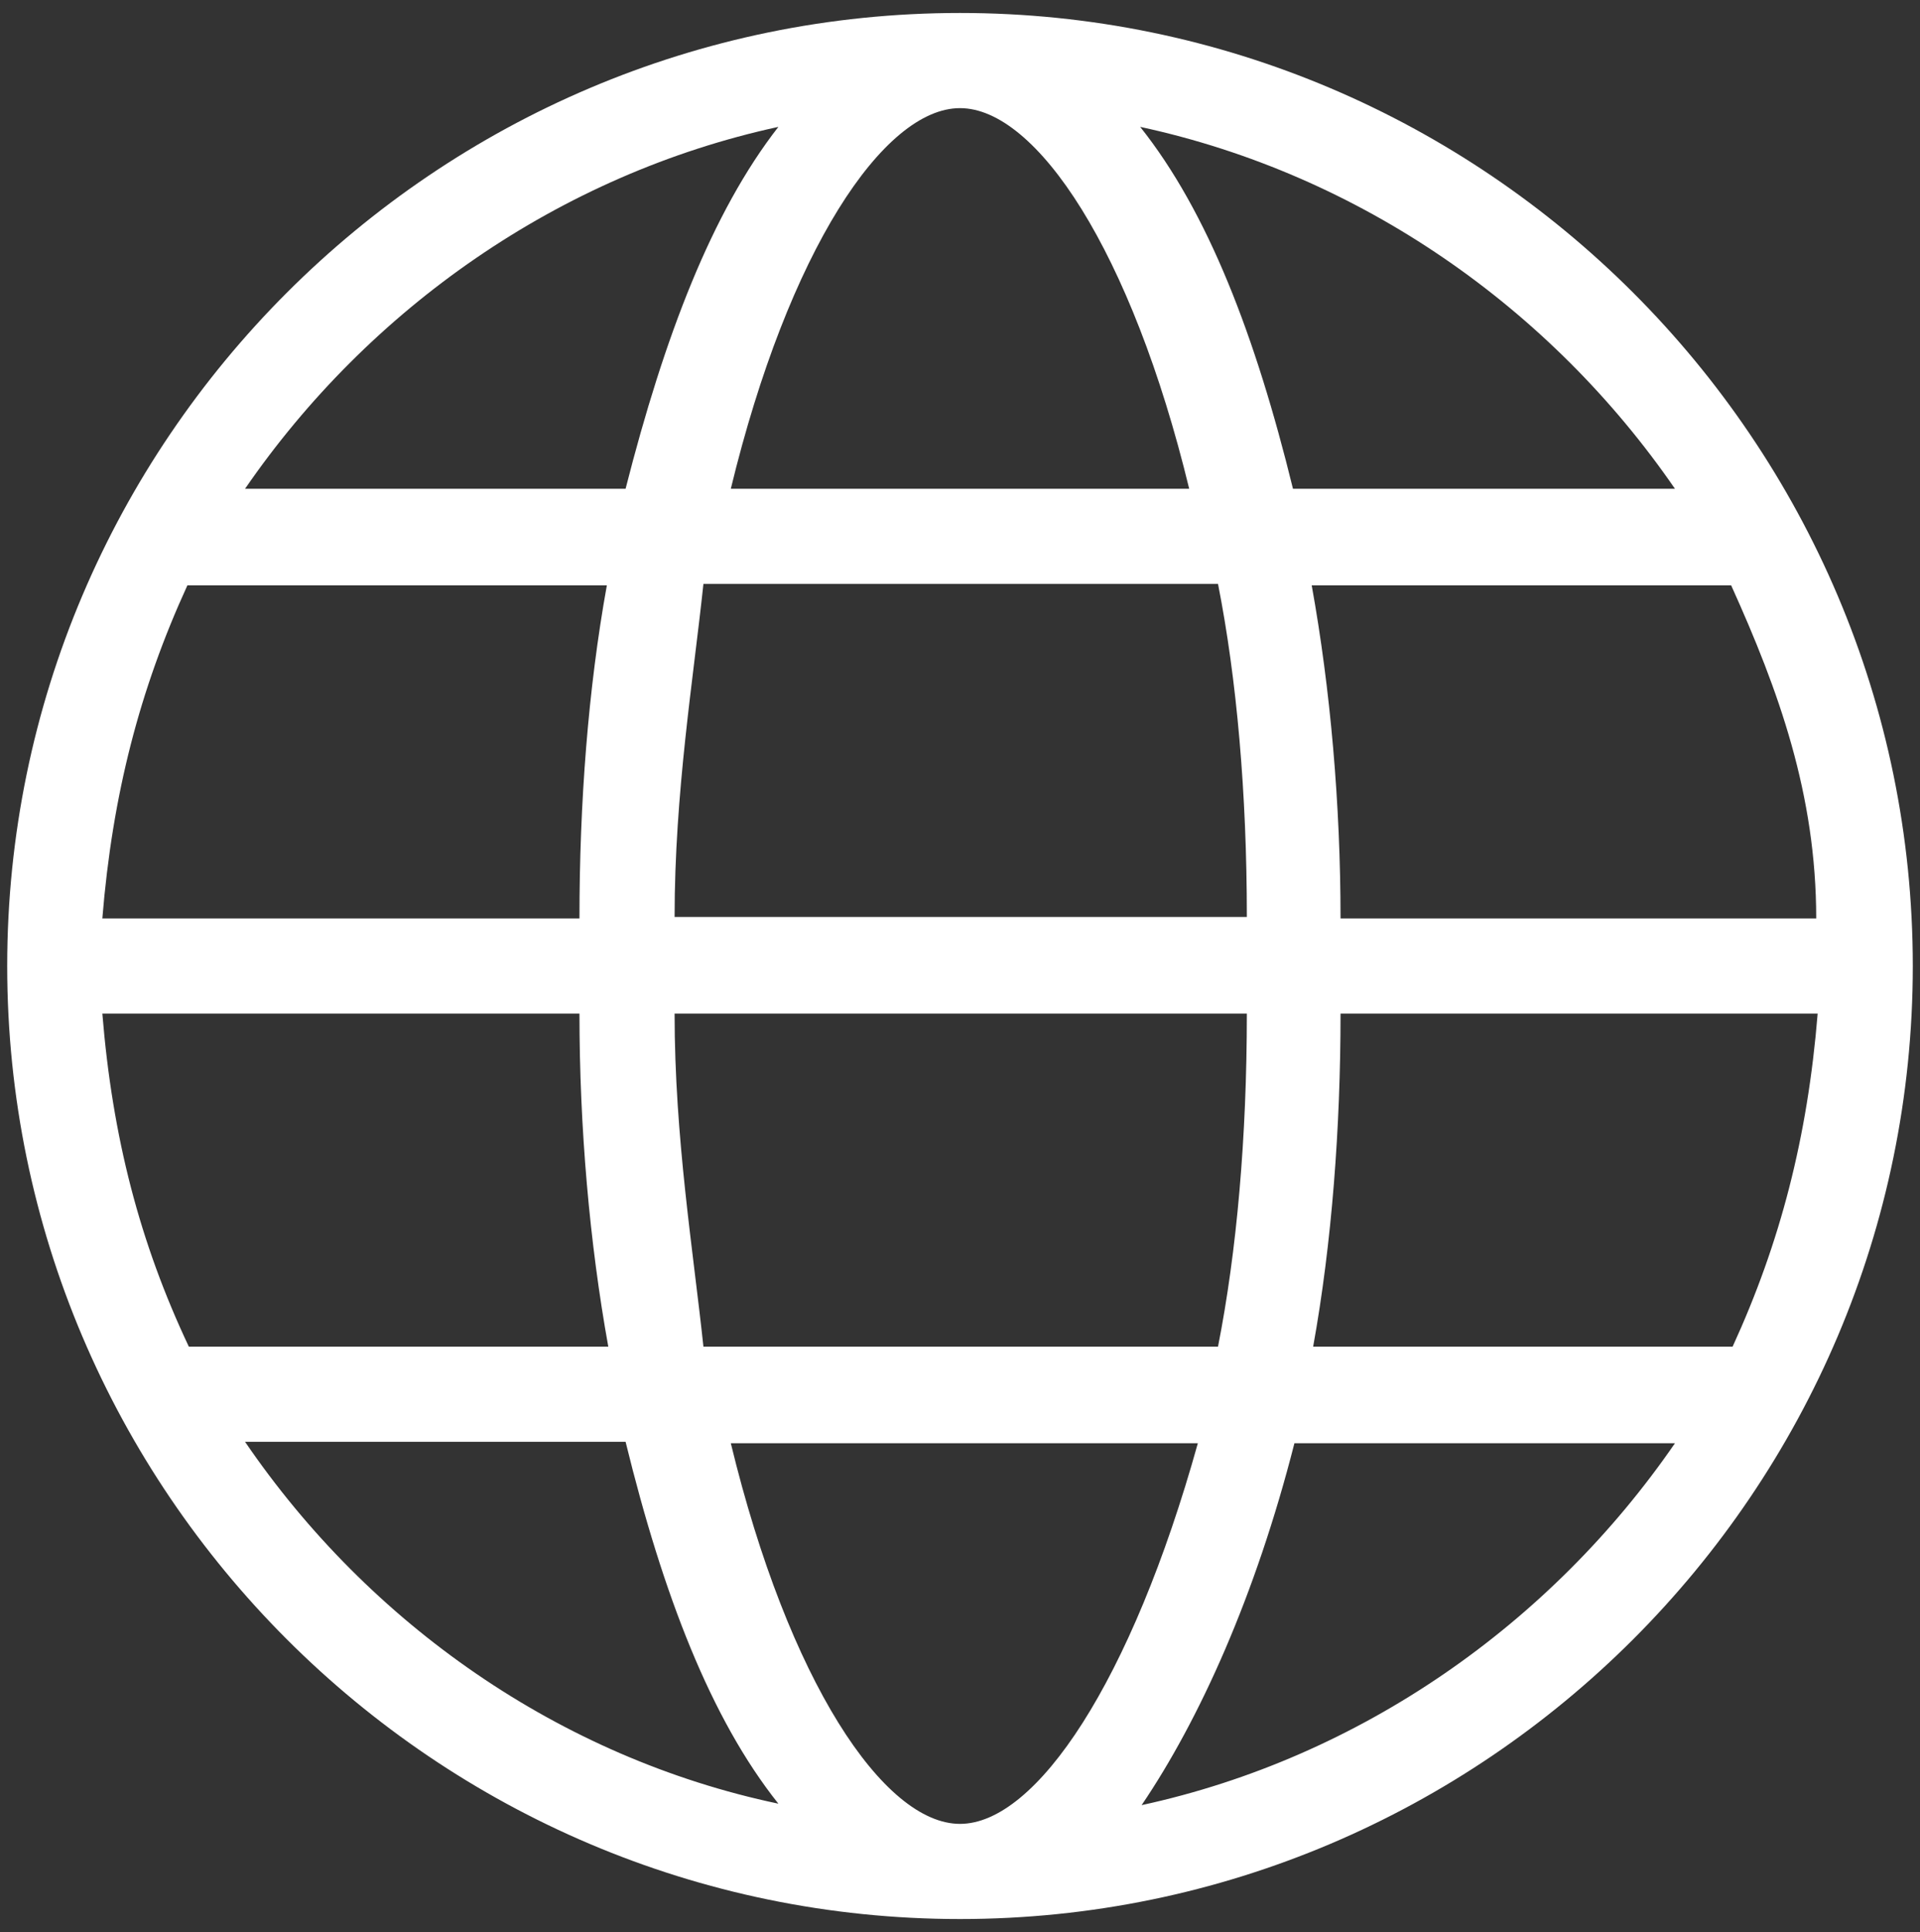 <?xml version="1.0" encoding="utf-8"?>
<!-- Generator: Adobe Illustrator 23.0.3, SVG Export Plug-In . SVG Version: 6.00 Build 0)  -->
<svg version="1.1" id="Layer_1" xmlns="http://www.w3.org/2000/svg" xmlns:xlink="http://www.w3.org/1999/xlink" x="0px" y="0px"
	 viewBox="0 0 133.2 134" style="enable-background:new 0 0 133.2 134;" xml:space="preserve">
<rect x="0" y="0" width="133.2" height="134" fill="#333333" stroke="none"/>
<g>
	<g>
		<path style="fill:#fff"  d="M66.6,0.9C30.2,0.9,0.5,30.6,0.5,67s29.7,66.1,66.1,66.1s66.1-29.7,66.1-66.1S103,0.9,66.6,0.9z M66.6,126.5
			c-5.3,0-11.9-9.9-15.9-26.4h32.4C78.5,116.6,71.9,126.5,66.6,126.5z M48.8,93.4c-0.7-6.6-2-14.5-2-23.1h39.7
			c0,8.6-0.7,16.5-2,23.1H48.8z M7.1,70.3h33.1c0,7.9,0.7,15.9,2,23.1H13.1C9.7,86.2,7.8,78.9,7.1,70.3z M66.6,7.5
			c5.3,0,11.9,9.9,15.9,26.4H50.7C54.7,17.4,61.3,7.5,66.6,7.5z M84.5,40.5c1.3,6.6,2,14.5,2,23.1H46.8c0-8.6,1.3-16.5,2-23.1H84.5z
			 M40.2,63.7H7.1c0.7-8.6,2.6-15.9,5.9-23.1h29.1C40.8,47.8,40.2,55.7,40.2,63.7z M93,70.3h33.1c-0.7,8.6-2.6,15.9-5.9,23.1H91.1
			C92.4,86.2,93,78.2,93,70.3z M93,63.7c0-7.9-0.7-15.9-2-23.1h29.1c3.3,7.3,5.9,14.5,5.9,23.1H93z M116.2,33.9H89.7
			c-2.6-10.6-5.9-19.2-10.6-25.1C94.4,12.1,107.6,21.4,116.2,33.9z M54,8.8c-4.6,5.9-7.9,14.5-10.6,25.1H17
			C25.6,21.4,38.8,12.1,54,8.8z M17,100h26.4c2.6,10.6,5.9,19.2,10.6,25.1C38.8,121.9,25.6,112.6,17,100z M79.2,125.2
			c4-5.9,7.9-14.5,10.6-25.1h26.4C107.6,112.6,94.4,121.9,79.2,125.2z"/>
	</g>
</g>
</svg>
